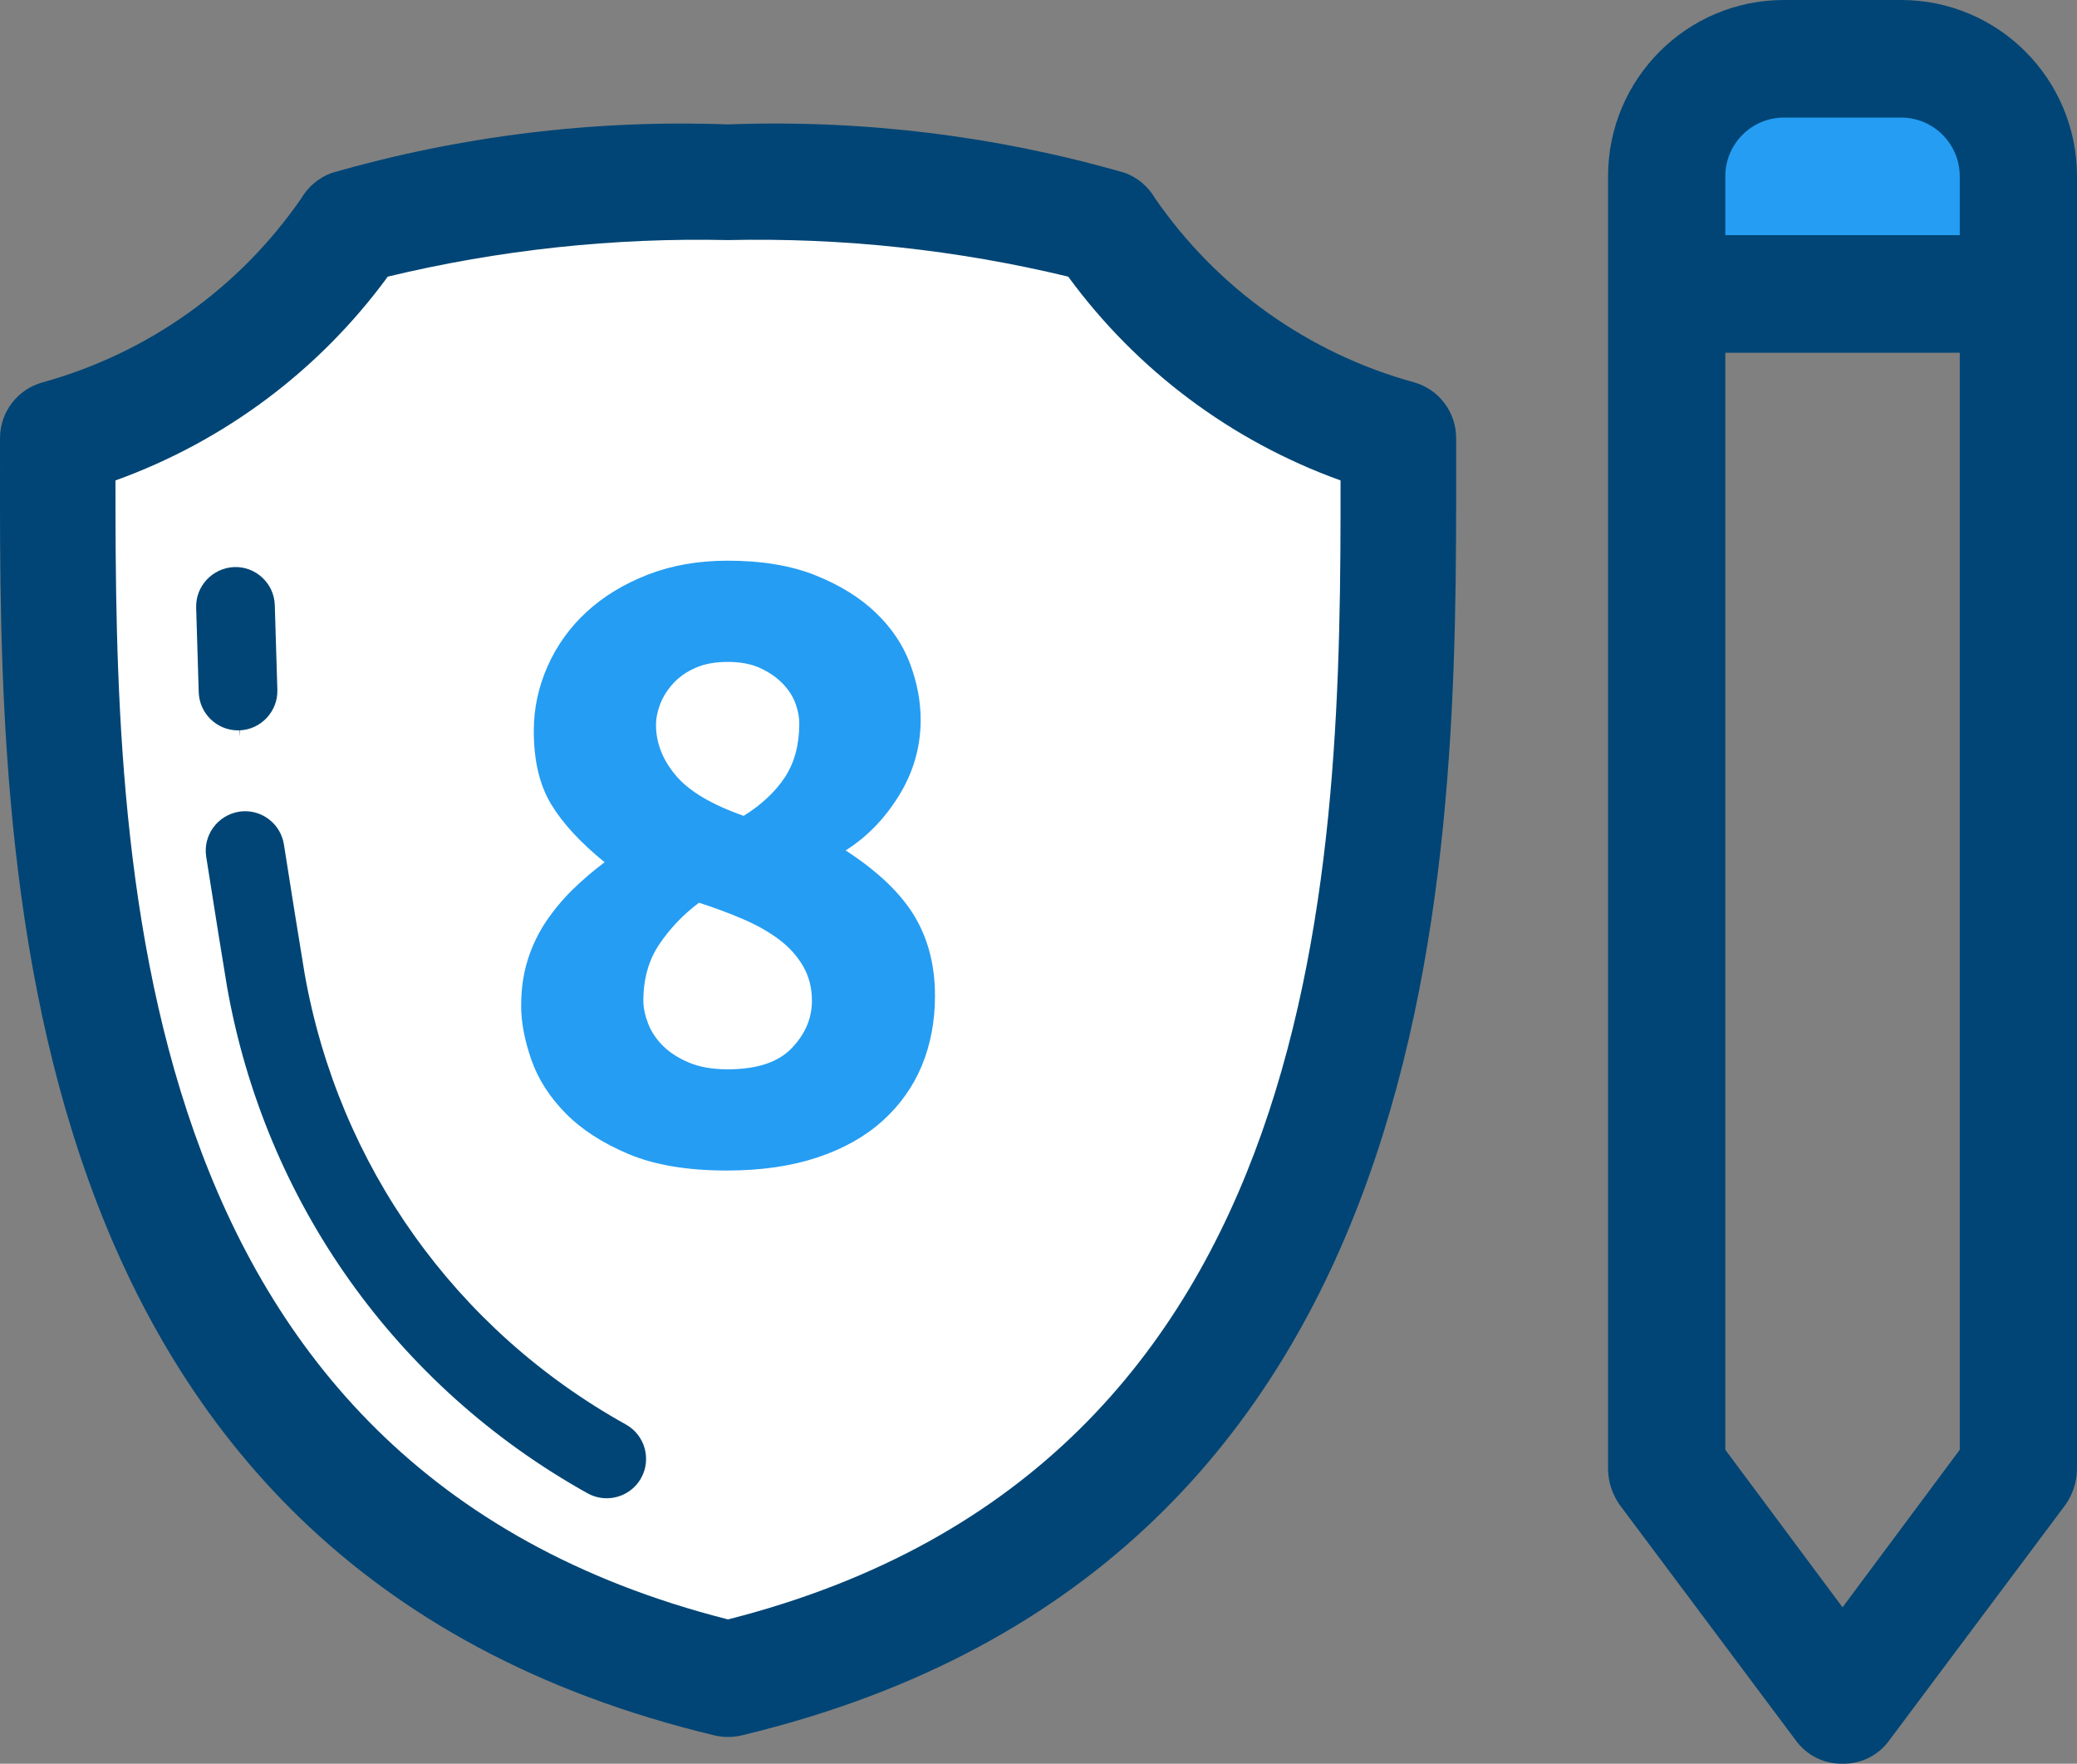 <svg width="106" height="90" viewBox="0 0 106 90" fill="none" xmlns="http://www.w3.org/2000/svg">
<rect x="0" y="0" width="106" height="90" fill="#808080" stroke="none"/>
<g clip-path="url(#clip0_214_1581)">
<path d="M37.154 84.891C4.234 76.538 3.892 43.409 3.892 23.049C9.812 20.916 14.961 17.063 18.678 11.983C24.726 10.528 30.936 9.861 37.154 9.998C43.372 9.859 49.581 10.526 55.628 11.983C59.345 17.064 64.495 20.917 70.417 23.049C70.433 43.409 70.075 76.538 37.154 84.891Z" fill="white"/>
<path d="M74.314 23.823V22.347C74.312 21.02 73.427 19.858 72.149 19.505C66.774 18.024 62.094 14.692 58.934 10.097C58.586 9.503 58.041 9.05 57.394 8.816C50.821 6.926 43.989 6.093 37.154 6.349C30.321 6.097 23.491 6.934 16.92 8.828C16.279 9.063 15.739 9.512 15.39 10.1C12.226 14.697 7.543 18.031 2.166 19.514C0.888 19.867 0.002 21.029 0.001 22.356V23.831C-0.02 43.398 -0.064 79.818 36.473 88.557C36.923 88.663 37.392 88.663 37.842 88.557C74.376 79.809 74.331 43.389 74.314 23.823ZM37.154 82.637C6.215 74.787 5.893 43.651 5.893 24.516C11.457 22.512 16.297 18.891 19.79 14.116C25.474 12.748 31.31 12.122 37.154 12.251C42.998 12.12 48.834 12.747 54.516 14.116C58.01 18.891 62.85 22.513 68.415 24.516C68.43 43.651 68.094 74.787 37.154 82.637Z" fill="#004575"/>
<path d="M47.717 50.81C47.717 52.103 47.495 53.288 47.051 54.366C46.605 55.443 45.939 56.384 45.05 57.188C44.161 57.993 43.05 58.618 41.717 59.063C40.383 59.508 38.842 59.731 37.093 59.731C35.085 59.731 33.415 59.451 32.081 58.892C30.748 58.331 29.673 57.634 28.856 56.8C28.038 55.967 27.457 55.054 27.113 54.063C26.769 53.072 26.597 52.16 26.597 51.326C26.597 50.464 26.711 49.674 26.941 48.955C27.17 48.237 27.486 47.584 27.888 46.994C28.289 46.406 28.741 45.867 29.242 45.378C29.744 44.89 30.282 44.43 30.856 43.999C29.622 42.996 28.711 42.008 28.124 41.033C27.536 40.059 27.242 38.812 27.242 37.294C27.242 36.147 27.479 35.045 27.953 33.984C28.425 32.924 29.092 32 29.953 31.211C30.813 30.423 31.852 29.793 33.071 29.32C34.289 28.847 35.645 28.611 37.136 28.611C38.884 28.611 40.383 28.861 41.631 29.363C42.878 29.865 43.903 30.503 44.706 31.276C45.508 32.05 46.09 32.917 46.448 33.876C46.806 34.836 46.986 35.788 46.986 36.734C46.986 38.11 46.62 39.392 45.889 40.581C45.158 41.77 44.247 42.709 43.158 43.396C44.792 44.46 45.961 45.573 46.663 46.737C47.365 47.901 47.717 49.258 47.717 50.81ZM32.834 51.071C32.834 51.417 32.913 51.798 33.071 52.215C33.228 52.632 33.48 53.013 33.824 53.358C34.168 53.703 34.612 53.991 35.157 54.221C35.701 54.451 36.361 54.566 37.136 54.566C38.627 54.566 39.717 54.207 40.405 53.487C41.093 52.769 41.437 51.963 41.437 51.071C41.437 50.409 41.286 49.819 40.985 49.301C40.685 48.784 40.276 48.331 39.76 47.942C39.243 47.554 38.634 47.209 37.932 46.906C37.228 46.604 36.476 46.324 35.673 46.065C34.87 46.669 34.196 47.373 33.652 48.179C33.107 48.985 32.834 49.949 32.834 51.071ZM40.792 36.91C40.792 36.595 40.727 36.259 40.599 35.901C40.469 35.544 40.254 35.207 39.953 34.892C39.652 34.578 39.272 34.313 38.813 34.098C38.354 33.883 37.795 33.776 37.136 33.776C36.504 33.776 35.96 33.876 35.501 34.077C35.042 34.277 34.663 34.542 34.361 34.871C34.06 35.201 33.838 35.551 33.695 35.923C33.551 36.294 33.48 36.652 33.48 36.995C33.48 37.911 33.816 38.77 34.49 39.571C35.164 40.373 36.319 41.059 37.953 41.632C38.87 41.059 39.572 40.401 40.061 39.657C40.548 38.913 40.792 37.998 40.792 36.91Z" fill="#259DF3"/>
<path d="M14.155 35.202L14.024 30.884C14.008 30.347 13.785 29.849 13.394 29.482C13.003 29.114 12.491 28.919 11.957 28.937C10.843 28.983 9.979 29.909 10.011 31.003L10.142 35.32C10.174 36.408 11.068 37.271 12.148 37.271C12.167 37.271 12.187 37.271 12.207 37.27L12.245 37.612L12.231 37.269C13.325 37.224 14.188 36.297 14.155 35.202Z" fill="#004575"/>
<path d="M31.945 72.692C23.258 67.86 17.28 59.473 15.546 49.681C15.19 47.52 14.845 45.361 14.507 43.2L14.489 43.09C14.405 42.56 14.12 42.095 13.686 41.78C13.339 41.528 12.932 41.396 12.511 41.396C12.405 41.396 12.298 41.404 12.192 41.422C11.093 41.605 10.352 42.635 10.524 43.72C10.97 46.556 11.345 48.904 11.585 50.34C13.524 61.337 20.231 70.765 29.985 76.201C30.381 76.422 30.843 76.503 31.293 76.428C31.899 76.327 32.419 75.962 32.719 75.425C33.259 74.458 32.911 73.232 31.945 72.692Z" fill="#004575"/>
<path d="M97.025 3C100.33 3 103.008 5.686 103.008 9V15H85.059V9C85.059 5.686 87.738 3 91.042 3H97.025Z" fill="#259DF3"/>
<path d="M106 15V9C106 4.029 101.982 0 97.025 0H91.042C86.086 0 82.067 4.029 82.067 9V74.999C82.083 75.646 82.292 76.273 82.666 76.799L91.641 88.799C92.192 89.57 93.088 90.019 94.034 89.999C94.98 90.019 95.875 89.57 96.427 88.799L105.402 76.799C105.776 76.273 105.984 75.646 106 74.999V15ZM91.042 6H97.025C98.678 6 100.017 7.343 100.017 9V12H88.051V9C88.051 7.343 89.39 6 91.042 6ZM94.034 82.019L88.051 73.98V18H100.017V73.98L94.034 82.019Z" fill="#004575"/>
</g>
<defs>
<clipPath id="clip0_214_1581">
<rect width="106" height="90" fill="white"/>
</clipPath>
</defs>
</svg>

